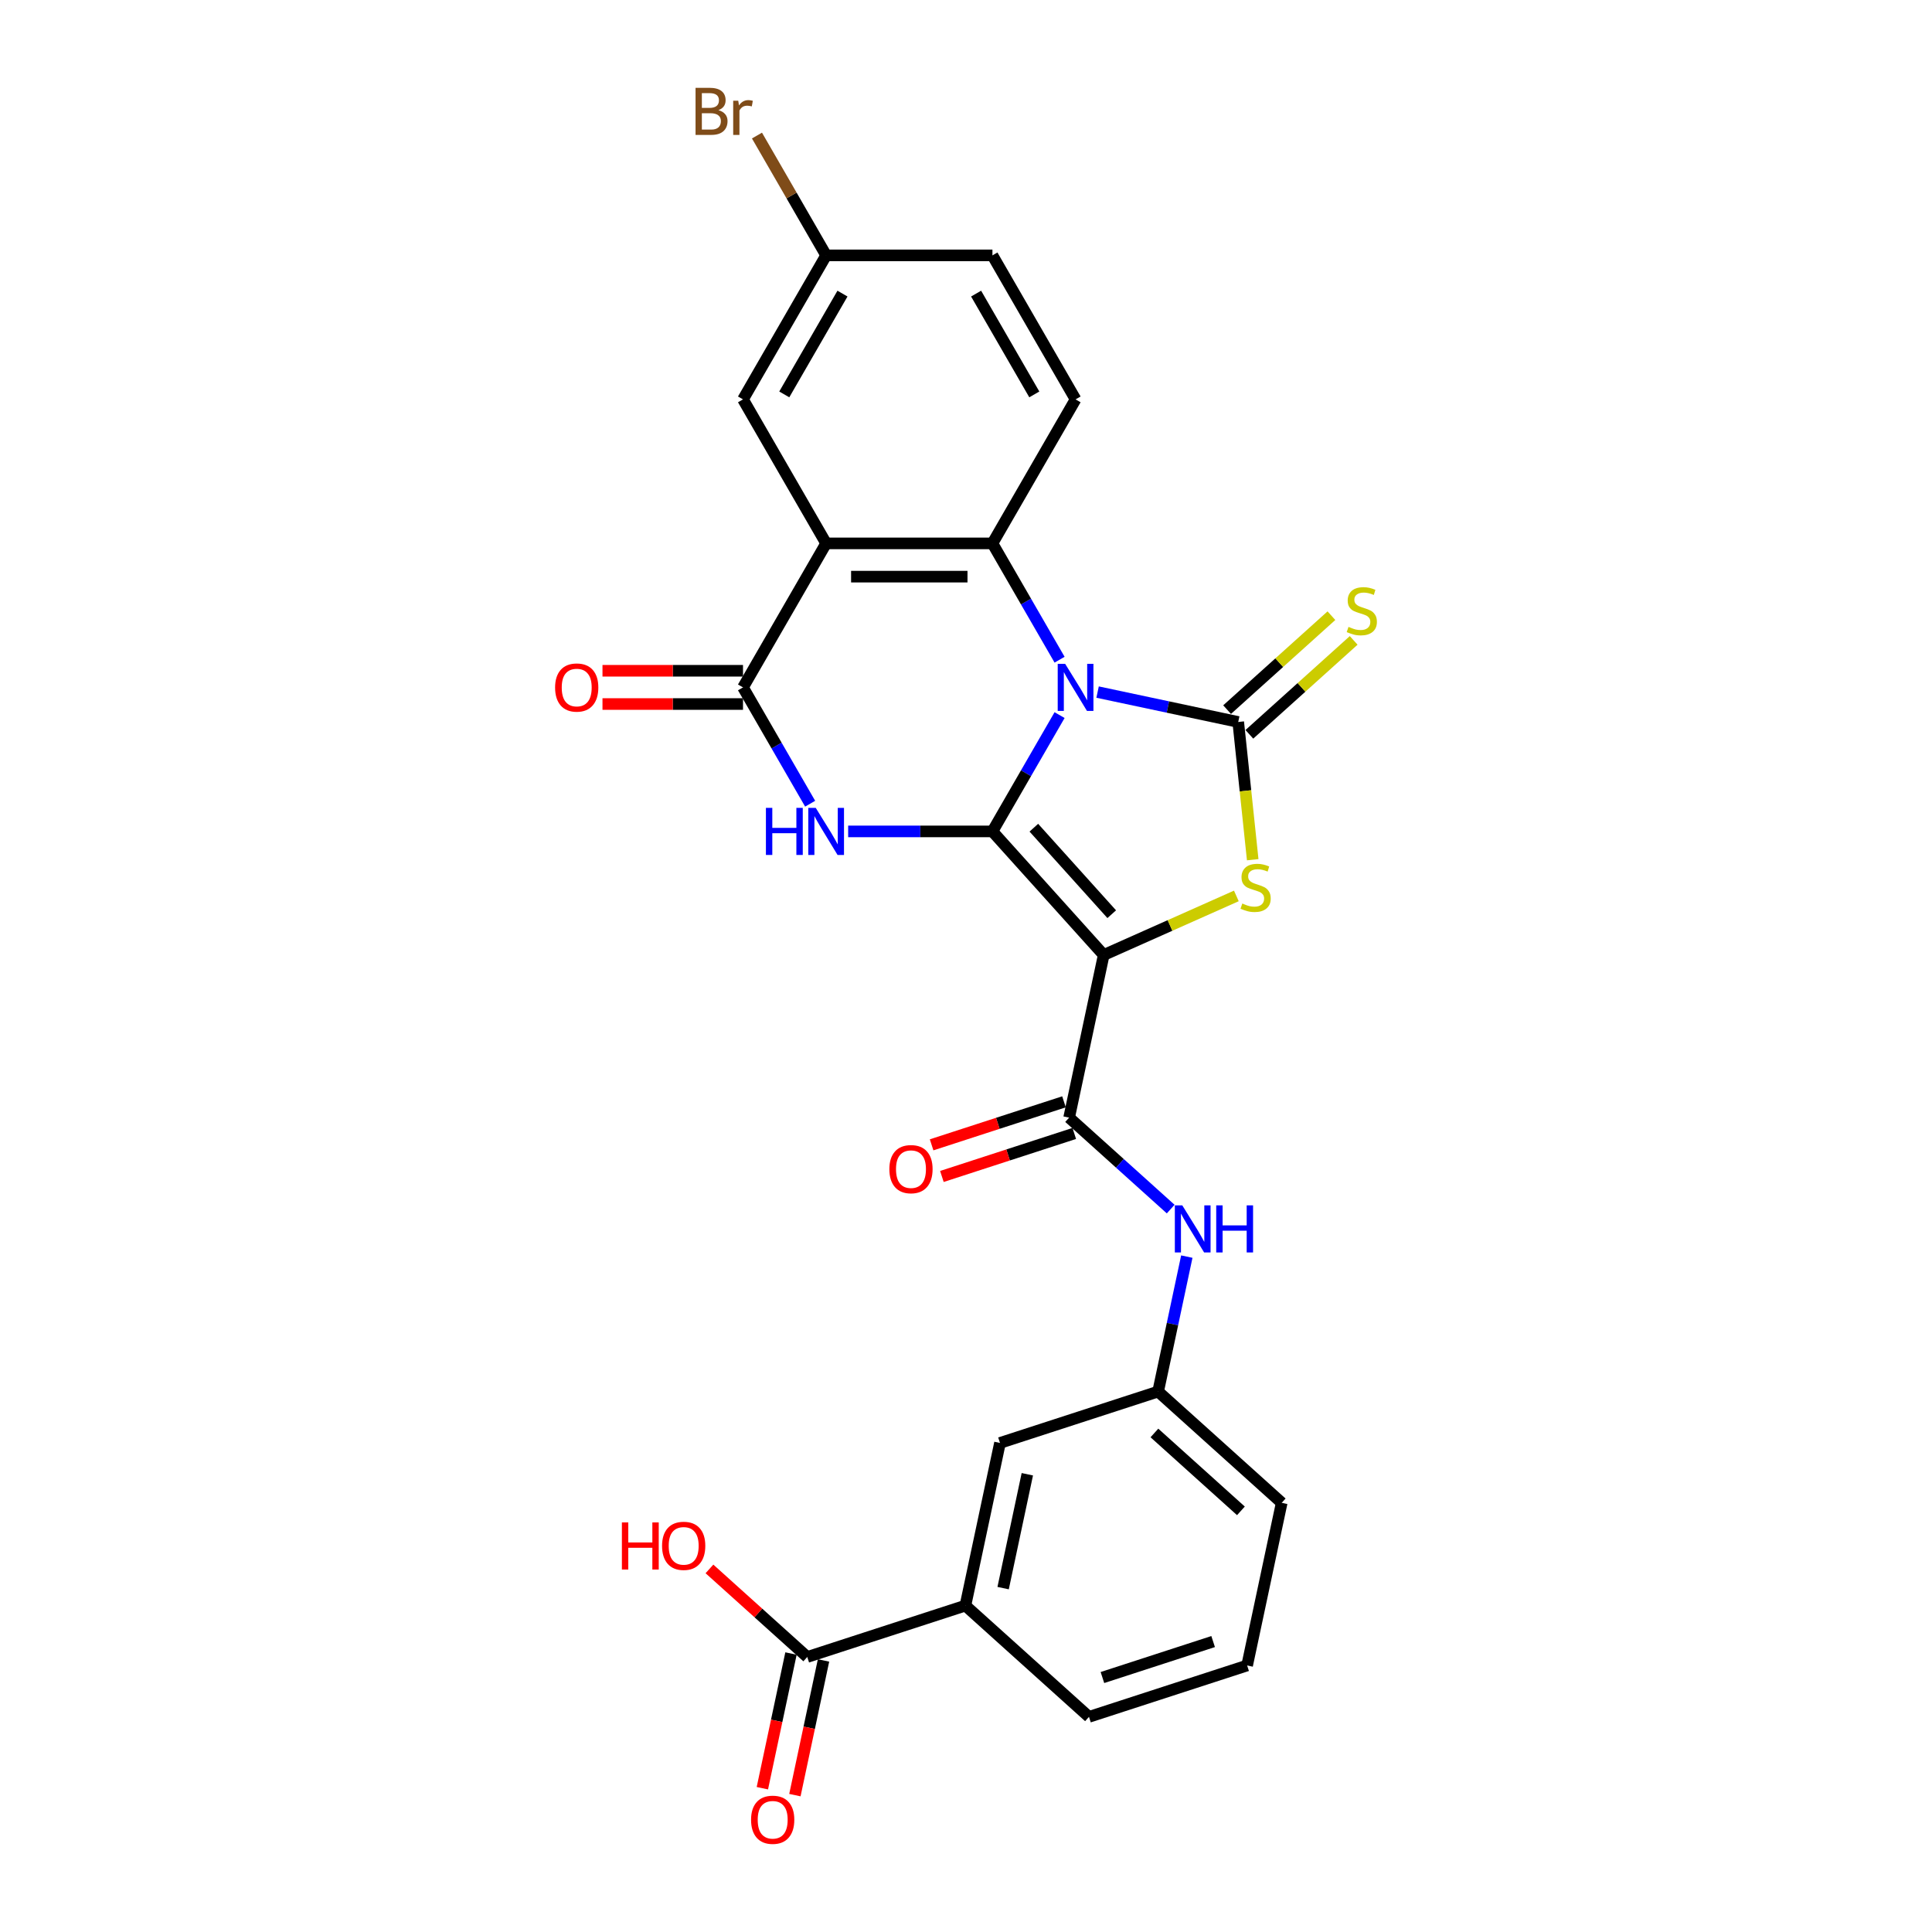 <?xml version='1.0' encoding='iso-8859-1'?>
<svg version='1.1' baseProfile='full'
              xmlns='http://www.w3.org/2000/svg'
                      xmlns:rdkit='http://www.rdkit.org/xml'
                      xmlns:xlink='http://www.w3.org/1999/xlink'
                  xml:space='preserve'
width='1000px' height='1000px' viewBox='0 0 1000 1000'>
<!-- END OF HEADER -->
<rect style='opacity:1.0;fill:#FFFFFF;stroke:none' width='1000' height='1000' x='0' y='0'> </rect>
<path class='bond-0' d='M 548.437,370.137 L 531.059,400.236' style='fill:none;fill-rule:evenodd;stroke:#0000FF;stroke-width:6px;stroke-linecap:butt;stroke-linejoin:miter;stroke-opacity:1' />
<path class='bond-0' d='M 531.059,400.236 L 513.681,430.336' style='fill:none;fill-rule:evenodd;stroke:#000000;stroke-width:6px;stroke-linecap:butt;stroke-linejoin:miter;stroke-opacity:1' />
<path class='bond-2' d='M 568.112,358.22 L 604.509,365.956' style='fill:none;fill-rule:evenodd;stroke:#0000FF;stroke-width:6px;stroke-linecap:butt;stroke-linejoin:miter;stroke-opacity:1' />
<path class='bond-2' d='M 604.509,365.956 L 640.905,373.692' style='fill:none;fill-rule:evenodd;stroke:#000000;stroke-width:6px;stroke-linecap:butt;stroke-linejoin:miter;stroke-opacity:1' />
<path class='bond-5' d='M 548.437,341.458 L 531.059,311.358' style='fill:none;fill-rule:evenodd;stroke:#0000FF;stroke-width:6px;stroke-linecap:butt;stroke-linejoin:miter;stroke-opacity:1' />
<path class='bond-5' d='M 531.059,311.358 L 513.681,281.258' style='fill:none;fill-rule:evenodd;stroke:#000000;stroke-width:6px;stroke-linecap:butt;stroke-linejoin:miter;stroke-opacity:1' />
<path class='bond-1' d='M 513.681,430.336 L 571.273,494.299' style='fill:none;fill-rule:evenodd;stroke:#000000;stroke-width:6px;stroke-linecap:butt;stroke-linejoin:miter;stroke-opacity:1' />
<path class='bond-1' d='M 535.112,428.412 L 575.427,473.186' style='fill:none;fill-rule:evenodd;stroke:#000000;stroke-width:6px;stroke-linecap:butt;stroke-linejoin:miter;stroke-opacity:1' />
<path class='bond-3' d='M 513.681,430.336 L 476.344,430.336' style='fill:none;fill-rule:evenodd;stroke:#000000;stroke-width:6px;stroke-linecap:butt;stroke-linejoin:miter;stroke-opacity:1' />
<path class='bond-3' d='M 476.344,430.336 L 439.007,430.336' style='fill:none;fill-rule:evenodd;stroke:#0000FF;stroke-width:6px;stroke-linecap:butt;stroke-linejoin:miter;stroke-opacity:1' />
<path class='bond-8' d='M 571.273,494.299 L 553.378,578.488' style='fill:none;fill-rule:evenodd;stroke:#000000;stroke-width:6px;stroke-linecap:butt;stroke-linejoin:miter;stroke-opacity:1' />
<path class='bond-27' d='M 571.273,494.299 L 605.604,479.013' style='fill:none;fill-rule:evenodd;stroke:#000000;stroke-width:6px;stroke-linecap:butt;stroke-linejoin:miter;stroke-opacity:1' />
<path class='bond-27' d='M 605.604,479.013 L 639.935,463.728' style='fill:none;fill-rule:evenodd;stroke:#CCCC00;stroke-width:6px;stroke-linecap:butt;stroke-linejoin:miter;stroke-opacity:1' />
<path class='bond-4' d='M 640.905,373.692 L 644.652,409.339' style='fill:none;fill-rule:evenodd;stroke:#000000;stroke-width:6px;stroke-linecap:butt;stroke-linejoin:miter;stroke-opacity:1' />
<path class='bond-4' d='M 644.652,409.339 L 648.399,444.986' style='fill:none;fill-rule:evenodd;stroke:#CCCC00;stroke-width:6px;stroke-linecap:butt;stroke-linejoin:miter;stroke-opacity:1' />
<path class='bond-11' d='M 646.665,380.089 L 673.662,355.78' style='fill:none;fill-rule:evenodd;stroke:#000000;stroke-width:6px;stroke-linecap:butt;stroke-linejoin:miter;stroke-opacity:1' />
<path class='bond-11' d='M 673.662,355.78 L 700.66,331.471' style='fill:none;fill-rule:evenodd;stroke:#CCCC00;stroke-width:6px;stroke-linecap:butt;stroke-linejoin:miter;stroke-opacity:1' />
<path class='bond-11' d='M 635.146,367.296 L 662.144,342.987' style='fill:none;fill-rule:evenodd;stroke:#000000;stroke-width:6px;stroke-linecap:butt;stroke-linejoin:miter;stroke-opacity:1' />
<path class='bond-11' d='M 662.144,342.987 L 689.142,318.678' style='fill:none;fill-rule:evenodd;stroke:#CCCC00;stroke-width:6px;stroke-linecap:butt;stroke-linejoin:miter;stroke-opacity:1' />
<path class='bond-28' d='M 419.332,415.997 L 401.954,385.897' style='fill:none;fill-rule:evenodd;stroke:#0000FF;stroke-width:6px;stroke-linecap:butt;stroke-linejoin:miter;stroke-opacity:1' />
<path class='bond-28' d='M 401.954,385.897 L 384.576,355.797' style='fill:none;fill-rule:evenodd;stroke:#000000;stroke-width:6px;stroke-linecap:butt;stroke-linejoin:miter;stroke-opacity:1' />
<path class='bond-6' d='M 513.681,281.258 L 427.611,281.258' style='fill:none;fill-rule:evenodd;stroke:#000000;stroke-width:6px;stroke-linecap:butt;stroke-linejoin:miter;stroke-opacity:1' />
<path class='bond-6' d='M 500.771,298.472 L 440.522,298.472' style='fill:none;fill-rule:evenodd;stroke:#000000;stroke-width:6px;stroke-linecap:butt;stroke-linejoin:miter;stroke-opacity:1' />
<path class='bond-12' d='M 513.681,281.258 L 556.716,206.72' style='fill:none;fill-rule:evenodd;stroke:#000000;stroke-width:6px;stroke-linecap:butt;stroke-linejoin:miter;stroke-opacity:1' />
<path class='bond-7' d='M 427.611,281.258 L 384.576,355.797' style='fill:none;fill-rule:evenodd;stroke:#000000;stroke-width:6px;stroke-linecap:butt;stroke-linejoin:miter;stroke-opacity:1' />
<path class='bond-14' d='M 427.611,281.258 L 384.576,206.72' style='fill:none;fill-rule:evenodd;stroke:#000000;stroke-width:6px;stroke-linecap:butt;stroke-linejoin:miter;stroke-opacity:1' />
<path class='bond-15' d='M 384.576,347.19 L 348.212,347.19' style='fill:none;fill-rule:evenodd;stroke:#000000;stroke-width:6px;stroke-linecap:butt;stroke-linejoin:miter;stroke-opacity:1' />
<path class='bond-15' d='M 348.212,347.19 L 311.847,347.19' style='fill:none;fill-rule:evenodd;stroke:#FF0000;stroke-width:6px;stroke-linecap:butt;stroke-linejoin:miter;stroke-opacity:1' />
<path class='bond-15' d='M 384.576,364.404 L 348.212,364.404' style='fill:none;fill-rule:evenodd;stroke:#000000;stroke-width:6px;stroke-linecap:butt;stroke-linejoin:miter;stroke-opacity:1' />
<path class='bond-15' d='M 348.212,364.404 L 311.847,364.404' style='fill:none;fill-rule:evenodd;stroke:#FF0000;stroke-width:6px;stroke-linecap:butt;stroke-linejoin:miter;stroke-opacity:1' />
<path class='bond-9' d='M 553.378,578.488 L 579.662,602.153' style='fill:none;fill-rule:evenodd;stroke:#000000;stroke-width:6px;stroke-linecap:butt;stroke-linejoin:miter;stroke-opacity:1' />
<path class='bond-9' d='M 579.662,602.153 L 605.945,625.819' style='fill:none;fill-rule:evenodd;stroke:#0000FF;stroke-width:6px;stroke-linecap:butt;stroke-linejoin:miter;stroke-opacity:1' />
<path class='bond-16' d='M 550.719,570.302 L 516.46,581.433' style='fill:none;fill-rule:evenodd;stroke:#000000;stroke-width:6px;stroke-linecap:butt;stroke-linejoin:miter;stroke-opacity:1' />
<path class='bond-16' d='M 516.46,581.433 L 482.202,592.564' style='fill:none;fill-rule:evenodd;stroke:#FF0000;stroke-width:6px;stroke-linecap:butt;stroke-linejoin:miter;stroke-opacity:1' />
<path class='bond-16' d='M 556.038,586.673 L 521.78,597.805' style='fill:none;fill-rule:evenodd;stroke:#000000;stroke-width:6px;stroke-linecap:butt;stroke-linejoin:miter;stroke-opacity:1' />
<path class='bond-16' d='M 521.78,597.805 L 487.521,608.936' style='fill:none;fill-rule:evenodd;stroke:#FF0000;stroke-width:6px;stroke-linecap:butt;stroke-linejoin:miter;stroke-opacity:1' />
<path class='bond-17' d='M 614.293,650.419 L 606.869,685.344' style='fill:none;fill-rule:evenodd;stroke:#0000FF;stroke-width:6px;stroke-linecap:butt;stroke-linejoin:miter;stroke-opacity:1' />
<path class='bond-17' d='M 606.869,685.344 L 599.446,720.269' style='fill:none;fill-rule:evenodd;stroke:#000000;stroke-width:6px;stroke-linecap:butt;stroke-linejoin:miter;stroke-opacity:1' />
<path class='bond-10' d='M 417.836,857.652 L 499.693,831.055' style='fill:none;fill-rule:evenodd;stroke:#000000;stroke-width:6px;stroke-linecap:butt;stroke-linejoin:miter;stroke-opacity:1' />
<path class='bond-19' d='M 409.417,855.863 L 402.008,890.719' style='fill:none;fill-rule:evenodd;stroke:#000000;stroke-width:6px;stroke-linecap:butt;stroke-linejoin:miter;stroke-opacity:1' />
<path class='bond-19' d='M 402.008,890.719 L 394.599,925.575' style='fill:none;fill-rule:evenodd;stroke:#FF0000;stroke-width:6px;stroke-linecap:butt;stroke-linejoin:miter;stroke-opacity:1' />
<path class='bond-19' d='M 426.255,859.442 L 418.846,894.298' style='fill:none;fill-rule:evenodd;stroke:#000000;stroke-width:6px;stroke-linecap:butt;stroke-linejoin:miter;stroke-opacity:1' />
<path class='bond-19' d='M 418.846,894.298 L 411.437,929.154' style='fill:none;fill-rule:evenodd;stroke:#FF0000;stroke-width:6px;stroke-linecap:butt;stroke-linejoin:miter;stroke-opacity:1' />
<path class='bond-22' d='M 417.836,857.652 L 392.525,834.862' style='fill:none;fill-rule:evenodd;stroke:#000000;stroke-width:6px;stroke-linecap:butt;stroke-linejoin:miter;stroke-opacity:1' />
<path class='bond-22' d='M 392.525,834.862 L 367.214,812.072' style='fill:none;fill-rule:evenodd;stroke:#FF0000;stroke-width:6px;stroke-linecap:butt;stroke-linejoin:miter;stroke-opacity:1' />
<path class='bond-21' d='M 556.716,206.72 L 513.681,132.181' style='fill:none;fill-rule:evenodd;stroke:#000000;stroke-width:6px;stroke-linecap:butt;stroke-linejoin:miter;stroke-opacity:1' />
<path class='bond-21' d='M 535.353,204.146 L 505.229,151.969' style='fill:none;fill-rule:evenodd;stroke:#000000;stroke-width:6px;stroke-linecap:butt;stroke-linejoin:miter;stroke-opacity:1' />
<path class='bond-13' d='M 499.693,831.055 L 517.588,746.866' style='fill:none;fill-rule:evenodd;stroke:#000000;stroke-width:6px;stroke-linecap:butt;stroke-linejoin:miter;stroke-opacity:1' />
<path class='bond-13' d='M 519.215,822.006 L 531.742,763.073' style='fill:none;fill-rule:evenodd;stroke:#000000;stroke-width:6px;stroke-linecap:butt;stroke-linejoin:miter;stroke-opacity:1' />
<path class='bond-30' d='M 499.693,831.055 L 563.656,888.647' style='fill:none;fill-rule:evenodd;stroke:#000000;stroke-width:6px;stroke-linecap:butt;stroke-linejoin:miter;stroke-opacity:1' />
<path class='bond-29' d='M 384.576,206.72 L 427.611,132.181' style='fill:none;fill-rule:evenodd;stroke:#000000;stroke-width:6px;stroke-linecap:butt;stroke-linejoin:miter;stroke-opacity:1' />
<path class='bond-29' d='M 405.939,204.146 L 436.064,151.969' style='fill:none;fill-rule:evenodd;stroke:#000000;stroke-width:6px;stroke-linecap:butt;stroke-linejoin:miter;stroke-opacity:1' />
<path class='bond-18' d='M 599.446,720.269 L 517.588,746.866' style='fill:none;fill-rule:evenodd;stroke:#000000;stroke-width:6px;stroke-linecap:butt;stroke-linejoin:miter;stroke-opacity:1' />
<path class='bond-26' d='M 599.446,720.269 L 663.408,777.861' style='fill:none;fill-rule:evenodd;stroke:#000000;stroke-width:6px;stroke-linecap:butt;stroke-linejoin:miter;stroke-opacity:1' />
<path class='bond-26' d='M 597.522,741.7 L 642.295,782.015' style='fill:none;fill-rule:evenodd;stroke:#000000;stroke-width:6px;stroke-linecap:butt;stroke-linejoin:miter;stroke-opacity:1' />
<path class='bond-20' d='M 427.611,132.181 L 513.681,132.181' style='fill:none;fill-rule:evenodd;stroke:#000000;stroke-width:6px;stroke-linecap:butt;stroke-linejoin:miter;stroke-opacity:1' />
<path class='bond-23' d='M 427.611,132.181 L 409.709,101.173' style='fill:none;fill-rule:evenodd;stroke:#000000;stroke-width:6px;stroke-linecap:butt;stroke-linejoin:miter;stroke-opacity:1' />
<path class='bond-23' d='M 409.709,101.173 L 391.806,70.165' style='fill:none;fill-rule:evenodd;stroke:#7F4C19;stroke-width:6px;stroke-linecap:butt;stroke-linejoin:miter;stroke-opacity:1' />
<path class='bond-24' d='M 563.656,888.647 L 645.513,862.05' style='fill:none;fill-rule:evenodd;stroke:#000000;stroke-width:6px;stroke-linecap:butt;stroke-linejoin:miter;stroke-opacity:1' />
<path class='bond-24' d='M 570.615,868.286 L 627.915,849.668' style='fill:none;fill-rule:evenodd;stroke:#000000;stroke-width:6px;stroke-linecap:butt;stroke-linejoin:miter;stroke-opacity:1' />
<path class='bond-25' d='M 645.513,862.05 L 663.408,777.861' style='fill:none;fill-rule:evenodd;stroke:#000000;stroke-width:6px;stroke-linecap:butt;stroke-linejoin:miter;stroke-opacity:1' />
<path  class='atom-0' d='M 551.328 343.61
L 559.315 356.52
Q 560.107 357.794, 561.381 360.101
Q 562.655 362.407, 562.724 362.545
L 562.724 343.61
L 565.96 343.61
L 565.96 367.985
L 562.621 367.985
L 554.048 353.869
Q 553.05 352.217, 551.982 350.323
Q 550.949 348.43, 550.64 347.844
L 550.64 367.985
L 547.472 367.985
L 547.472 343.61
L 551.328 343.61
' fill='#0000FF'/>
<path  class='atom-4' d='M 396.437 418.149
L 399.742 418.149
L 399.742 428.511
L 412.205 428.511
L 412.205 418.149
L 415.51 418.149
L 415.51 442.524
L 412.205 442.524
L 412.205 431.266
L 399.742 431.266
L 399.742 442.524
L 396.437 442.524
L 396.437 418.149
' fill='#0000FF'/>
<path  class='atom-4' d='M 422.223 418.149
L 430.21 431.059
Q 431.002 432.333, 432.276 434.64
Q 433.55 436.946, 433.619 437.084
L 433.619 418.149
L 436.855 418.149
L 436.855 442.524
L 433.516 442.524
L 424.943 428.408
Q 423.945 426.756, 422.877 424.862
Q 421.844 422.969, 421.535 422.383
L 421.535 442.524
L 418.367 442.524
L 418.367 418.149
L 422.223 418.149
' fill='#0000FF'/>
<path  class='atom-5' d='M 643.016 467.657
Q 643.292 467.76, 644.428 468.242
Q 645.564 468.724, 646.804 469.034
Q 648.077 469.309, 649.317 469.309
Q 651.623 469.309, 652.966 468.208
Q 654.309 467.071, 654.309 465.109
Q 654.309 463.766, 653.62 462.94
Q 652.966 462.114, 651.933 461.666
Q 650.901 461.219, 649.179 460.702
Q 647.01 460.048, 645.702 459.428
Q 644.428 458.809, 643.498 457.501
Q 642.603 456.192, 642.603 453.989
Q 642.603 450.925, 644.669 449.031
Q 646.769 447.138, 650.901 447.138
Q 653.724 447.138, 656.925 448.48
L 656.134 451.131
Q 653.207 449.926, 651.004 449.926
Q 648.628 449.926, 647.32 450.925
Q 646.012 451.889, 646.046 453.576
Q 646.046 454.884, 646.7 455.676
Q 647.389 456.468, 648.353 456.915
Q 649.351 457.363, 651.004 457.879
Q 653.207 458.568, 654.515 459.256
Q 655.824 459.945, 656.753 461.356
Q 657.717 462.734, 657.717 465.109
Q 657.717 468.483, 655.445 470.308
Q 653.207 472.098, 649.455 472.098
Q 647.286 472.098, 645.633 471.616
Q 644.015 471.168, 642.087 470.377
L 643.016 467.657
' fill='#CCCC00'/>
<path  class='atom-10' d='M 611.953 623.892
L 619.94 636.803
Q 620.732 638.077, 622.006 640.383
Q 623.28 642.69, 623.348 642.828
L 623.348 623.892
L 626.585 623.892
L 626.585 648.267
L 623.245 648.267
L 614.673 634.152
Q 613.674 632.499, 612.607 630.606
Q 611.574 628.712, 611.264 628.127
L 611.264 648.267
L 608.097 648.267
L 608.097 623.892
L 611.953 623.892
' fill='#0000FF'/>
<path  class='atom-10' d='M 629.511 623.892
L 632.816 623.892
L 632.816 634.255
L 645.279 634.255
L 645.279 623.892
L 648.584 623.892
L 648.584 648.267
L 645.279 648.267
L 645.279 637.009
L 632.816 637.009
L 632.816 648.267
L 629.511 648.267
L 629.511 623.892
' fill='#0000FF'/>
<path  class='atom-12' d='M 697.982 324.466
Q 698.258 324.569, 699.394 325.051
Q 700.53 325.533, 701.769 325.843
Q 703.043 326.119, 704.283 326.119
Q 706.589 326.119, 707.932 325.017
Q 709.275 323.881, 709.275 321.919
Q 709.275 320.576, 708.586 319.75
Q 707.932 318.923, 706.899 318.476
Q 705.866 318.028, 704.145 317.512
Q 701.976 316.858, 700.668 316.238
Q 699.394 315.618, 698.464 314.31
Q 697.569 313.002, 697.569 310.798
Q 697.569 307.734, 699.635 305.841
Q 701.735 303.947, 705.866 303.947
Q 708.689 303.947, 711.891 305.29
L 711.099 307.941
Q 708.173 306.736, 705.969 306.736
Q 703.594 306.736, 702.286 307.734
Q 700.977 308.698, 701.012 310.385
Q 701.012 311.693, 701.666 312.485
Q 702.355 313.277, 703.319 313.725
Q 704.317 314.172, 705.969 314.689
Q 708.173 315.377, 709.481 316.066
Q 710.789 316.754, 711.719 318.166
Q 712.683 319.543, 712.683 321.919
Q 712.683 325.292, 710.411 327.117
Q 708.173 328.907, 704.42 328.907
Q 702.251 328.907, 700.599 328.425
Q 698.981 327.978, 697.053 327.186
L 697.982 324.466
' fill='#CCCC00'/>
<path  class='atom-16' d='M 287.317 355.866
Q 287.317 350.013, 290.209 346.743
Q 293.101 343.472, 298.506 343.472
Q 303.911 343.472, 306.803 346.743
Q 309.695 350.013, 309.695 355.866
Q 309.695 361.788, 306.769 365.162
Q 303.842 368.501, 298.506 368.501
Q 293.135 368.501, 290.209 365.162
Q 287.317 361.822, 287.317 355.866
M 298.506 365.747
Q 302.224 365.747, 304.221 363.268
Q 306.252 360.755, 306.252 355.866
Q 306.252 351.081, 304.221 348.671
Q 302.224 346.226, 298.506 346.226
Q 294.788 346.226, 292.757 348.636
Q 290.76 351.046, 290.76 355.866
Q 290.76 360.789, 292.757 363.268
Q 294.788 365.747, 298.506 365.747
' fill='#FF0000'/>
<path  class='atom-17' d='M 460.332 605.154
Q 460.332 599.301, 463.224 596.03
Q 466.116 592.76, 471.521 592.76
Q 476.926 592.76, 479.818 596.03
Q 482.71 599.301, 482.71 605.154
Q 482.71 611.075, 479.784 614.449
Q 476.857 617.789, 471.521 617.789
Q 466.15 617.789, 463.224 614.449
Q 460.332 611.11, 460.332 605.154
M 471.521 615.035
Q 475.239 615.035, 477.236 612.556
Q 479.267 610.042, 479.267 605.154
Q 479.267 600.368, 477.236 597.958
Q 475.239 595.514, 471.521 595.514
Q 467.803 595.514, 465.771 597.924
Q 463.775 600.334, 463.775 605.154
Q 463.775 610.077, 465.771 612.556
Q 467.803 615.035, 471.521 615.035
' fill='#FF0000'/>
<path  class='atom-20' d='M 388.752 941.91
Q 388.752 936.058, 391.644 932.787
Q 394.536 929.516, 399.941 929.516
Q 405.346 929.516, 408.238 932.787
Q 411.13 936.058, 411.13 941.91
Q 411.13 947.832, 408.204 951.206
Q 405.277 954.545, 399.941 954.545
Q 394.57 954.545, 391.644 951.206
Q 388.752 947.866, 388.752 941.91
M 399.941 951.791
Q 403.659 951.791, 405.656 949.312
Q 407.687 946.799, 407.687 941.91
Q 407.687 937.125, 405.656 934.715
Q 403.659 932.271, 399.941 932.271
Q 396.223 932.271, 394.192 934.68
Q 392.195 937.09, 392.195 941.91
Q 392.195 946.834, 394.192 949.312
Q 396.223 951.791, 399.941 951.791
' fill='#FF0000'/>
<path  class='atom-23' d='M 321.89 788.01
L 325.195 788.01
L 325.195 798.373
L 337.658 798.373
L 337.658 788.01
L 340.963 788.01
L 340.963 812.386
L 337.658 812.386
L 337.658 801.128
L 325.195 801.128
L 325.195 812.386
L 321.89 812.386
L 321.89 788.01
' fill='#FF0000'/>
<path  class='atom-23' d='M 342.684 800.129
Q 342.684 794.276, 345.576 791.006
Q 348.468 787.735, 353.873 787.735
Q 359.279 787.735, 362.171 791.006
Q 365.063 794.276, 365.063 800.129
Q 365.063 806.051, 362.136 809.425
Q 359.21 812.764, 353.873 812.764
Q 348.503 812.764, 345.576 809.425
Q 342.684 806.085, 342.684 800.129
M 353.873 810.01
Q 357.592 810.01, 359.589 807.531
Q 361.62 805.018, 361.62 800.129
Q 361.62 795.344, 359.589 792.934
Q 357.592 790.489, 353.873 790.489
Q 350.155 790.489, 348.124 792.899
Q 346.127 795.309, 346.127 800.129
Q 346.127 805.052, 348.124 807.531
Q 350.155 810.01, 353.873 810.01
' fill='#FF0000'/>
<path  class='atom-24' d='M 371.855 57.022
Q 374.196 57.676, 375.367 59.123
Q 376.572 60.534, 376.572 62.634
Q 376.572 66.008, 374.403 67.936
Q 372.268 69.83, 368.206 69.83
L 360.012 69.83
L 360.012 45.455
L 367.207 45.455
Q 371.373 45.455, 373.473 47.142
Q 375.573 48.828, 375.573 51.927
Q 375.573 55.611, 371.855 57.022
M 363.282 48.209
L 363.282 55.852
L 367.207 55.852
Q 369.617 55.852, 370.857 54.888
Q 372.13 53.889, 372.13 51.927
Q 372.13 48.209, 367.207 48.209
L 363.282 48.209
M 368.206 67.075
Q 370.581 67.075, 371.855 65.939
Q 373.129 64.803, 373.129 62.634
Q 373.129 60.637, 371.717 59.639
Q 370.34 58.606, 367.689 58.606
L 363.282 58.606
L 363.282 67.075
L 368.206 67.075
' fill='#7F4C19'/>
<path  class='atom-24' d='M 382.115 52.134
L 382.493 54.578
Q 384.352 51.824, 387.382 51.824
Q 388.346 51.824, 389.654 52.168
L 389.138 55.06
Q 387.657 54.716, 386.831 54.716
Q 385.385 54.716, 384.421 55.301
Q 383.492 55.852, 382.734 57.194
L 382.734 69.83
L 379.498 69.83
L 379.498 52.134
L 382.115 52.134
' fill='#7F4C19'/>
</svg>
